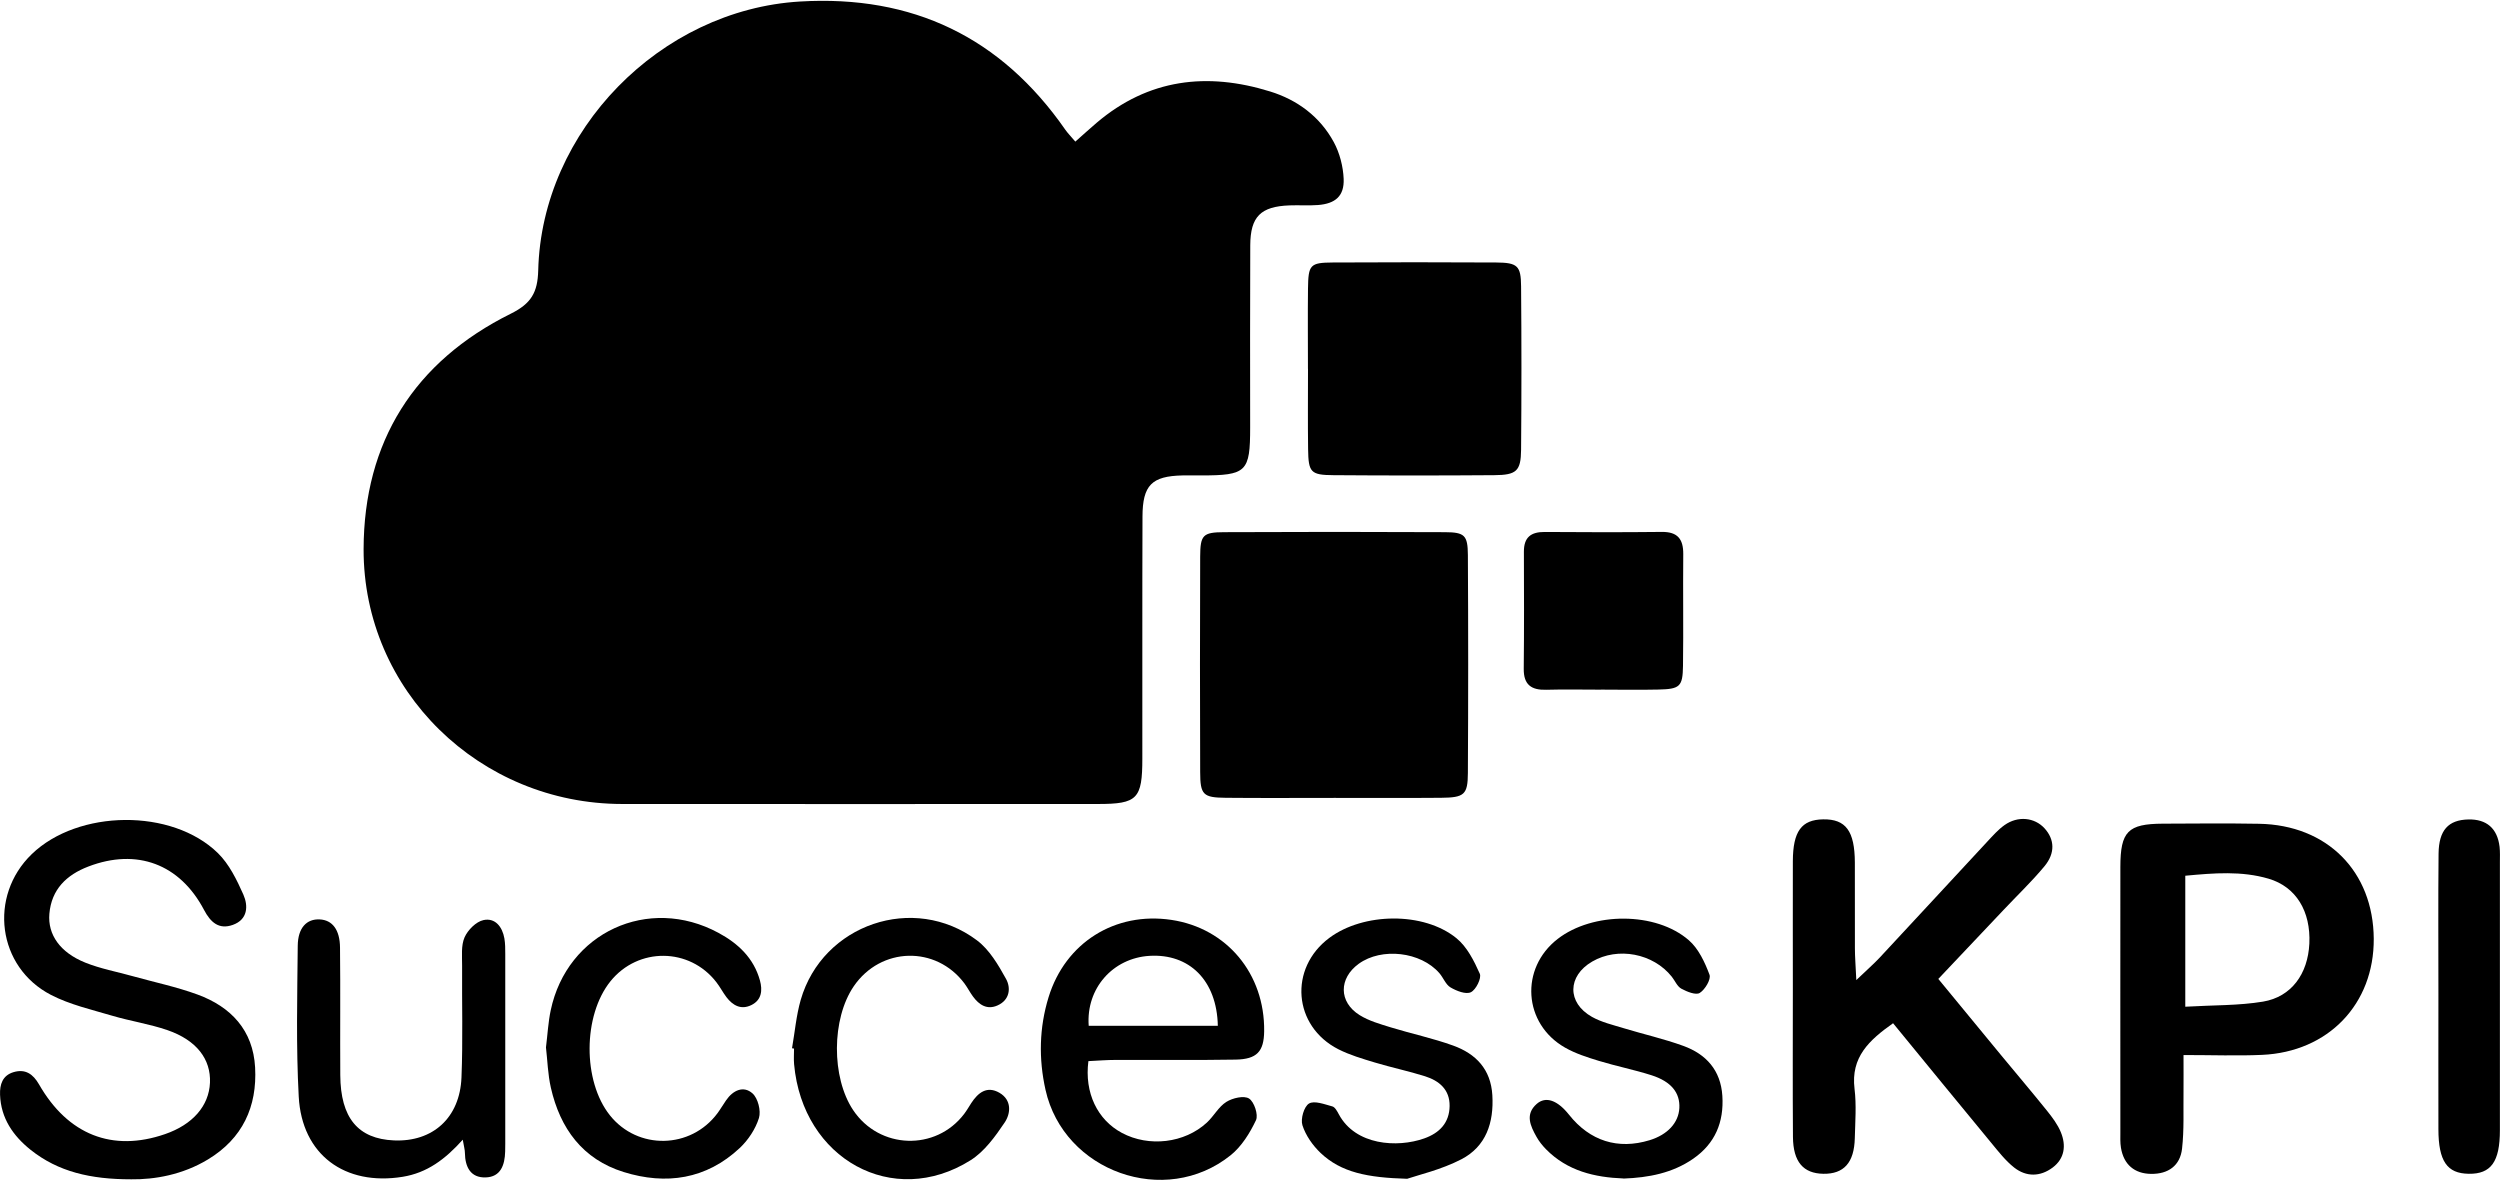 <svg xmlns="http://www.w3.org/2000/svg" id="uuid-c90c02c8-b98a-4f6f-9079-3ca21a03b2fb" data-name="Layer_1" width="6.67in" height="3.15in" viewBox="0 0 480.2 226.46"><path d="M206.55,27.04c1.63-1.44,2.85-2.56,4.11-3.63,9.94-8.44,21.22-9.75,33.3-6,5.25,1.62,9.58,4.84,12.23,9.72,1.14,2.1,1.8,4.68,1.9,7.07.13,3.28-1.58,4.76-4.92,5.02-1.82.14-3.66,0-5.49.07-5.52.21-7.5,2.14-7.53,7.65-.06,11.66-.02,23.32-.02,34.97,0,8.59-.67,9.25-9.49,9.25-1.17,0-2.33-.02-3.5,0-5.9.13-7.67,1.85-7.69,7.9-.06,15.49-.01,30.98-.03,46.47,0,7.76-.96,8.74-8.5,8.74-30.48,0-60.96.03-91.43,0-27.32-.03-49.71-21.71-49.65-48.95.05-20.61,9.72-36.02,28.3-45.24,3.91-1.94,5.13-4.09,5.24-8.28C104.04,24.93,126.84,1.72,153.68.13c21.6-1.28,38.58,6.84,50.94,24.62.46.66,1.04,1.24,1.93,2.29Z"></path><path d="M256.36,153.1c-6.98,0-13.97.05-20.95-.02-4.32-.04-4.87-.58-4.88-4.93-.05-13.8-.05-27.6,0-41.41.02-4.13.51-4.66,4.6-4.68,14.13-.07,28.27-.07,42.4,0,3.8.02,4.39.59,4.42,4.37.08,13.97.08,27.94,0,41.9-.02,4.16-.7,4.71-5.14,4.75-6.82.06-13.64.02-20.45.02Z"></path><path d="M372.31,187.87c4.16,5.06,8.06,9.8,11.96,14.53,2.97,3.6,5.99,7.15,8.91,10.78,1.03,1.29,2.07,2.66,2.68,4.17,1.02,2.51.73,5.01-1.58,6.75-2.39,1.79-5.07,1.83-7.4,0-1.67-1.32-3.03-3.08-4.4-4.74-6.25-7.56-12.45-15.16-18.86-22.98-4.58,3.25-8.15,6.5-7.4,12.61.38,3.12.13,6.32.05,9.48-.12,4.71-2.11,6.89-6.04,6.83-3.85-.06-5.8-2.29-5.84-7.07-.07-9.49-.02-18.98-.02-28.48,0-8.16-.02-16.32,0-24.48.02-5.76,1.66-7.98,5.82-8.05,4.35-.07,6.06,2.23,6.09,8.29.02,5.5-.01,10.99.01,16.49,0,1.61.14,3.22.27,6.09,2.03-1.95,3.33-3.07,4.5-4.32,6.92-7.43,13.81-14.9,20.72-22.34,1.02-1.09,2.03-2.24,3.24-3.1,2.57-1.83,5.79-1.49,7.71.63,1.9,2.1,2.08,4.72-.03,7.27-2.44,2.94-5.22,5.59-7.85,8.38-4.09,4.33-8.19,8.66-12.54,13.26Z"></path><path d="M251.23,70.71c0-5.15-.05-10.3.01-15.46.06-4.56.4-4.96,4.75-4.99,10.47-.06,20.94-.06,31.41,0,4.08.03,4.74.63,4.77,4.57.09,10.47.09,20.94,0,31.41-.04,4.07-.88,4.84-5.14,4.87-10.3.08-20.61.08-30.91,0-4.36-.03-4.8-.54-4.86-4.97-.07-5.15-.02-10.3-.02-15.46Z"></path><path d="M419.41,202.48c0,2.81.02,4.92,0,7.02-.05,3.66.13,7.35-.28,10.97-.37,3.29-2.67,4.89-5.93,4.85-3.21-.04-5.28-1.79-5.81-5.03-.16-.98-.11-1.99-.11-2.99,0-16.98-.02-33.96,0-50.94.01-6.83,1.45-8.27,8.14-8.31,6.16-.03,12.32-.09,18.48.02,13.11.22,21.97,9.15,22.05,22.1.07,12.52-8.72,21.73-21.47,22.29-4.77.21-9.56.03-15.07.03ZM419.74,193.21c5.44-.32,10.27-.2,14.95-.98,5.46-.92,8.61-5.33,8.89-11.14.29-6.19-2.53-10.91-7.83-12.47-5.17-1.52-10.44-1.09-16-.57v25.16Z"></path><path d="M25.16,226.36c-7.73,0-13.98-1.43-19.29-5.67-3.36-2.69-5.7-6.06-5.86-10.57-.07-1.97.46-3.7,2.58-4.34,2.28-.68,3.76.36,4.9,2.34,5.56,9.7,14.11,13.05,24.21,9.56,5.31-1.83,8.44-5.42,8.63-9.88.19-4.51-2.57-8.16-8.16-10.09-3.45-1.19-7.11-1.73-10.62-2.77-3.97-1.18-8.12-2.12-11.76-4-10.32-5.34-12.04-18.98-3.69-27.04,8.9-8.59,26.92-8.84,35.76-.19,2.16,2.12,3.62,5.12,4.88,7.95.97,2.2.86,4.8-2.02,5.83-2.68.96-4.28-.5-5.53-2.87-4.65-8.84-12.92-11.9-22.22-8.34-4.21,1.61-7.09,4.4-7.49,9.08-.34,4.02,2.08,7.44,6.9,9.38,2.91,1.17,6.06,1.75,9.1,2.6,4.16,1.16,8.42,2.05,12.46,3.53,6.44,2.36,10.67,6.87,11.06,14,.41,7.55-2.41,13.66-9.07,17.68-4.86,2.94-10.22,3.87-14.75,3.81Z"></path><path d="M209.06,203.65c-.79,6.11,1.74,11.29,6.44,13.8,5.18,2.77,12.03,1.98,16.32-1.99,1.34-1.24,2.25-3.04,3.74-3.97,1.19-.75,3.39-1.26,4.36-.64.99.63,1.81,3.13,1.33,4.15-1.17,2.48-2.77,5.05-4.87,6.74-12.57,10.1-32.06,3.15-35.56-12.57-1.33-5.96-1.21-11.93.59-17.79,3.22-10.48,12.77-16.46,23.58-14.85,10.66,1.59,17.97,10.36,17.83,21.4-.05,3.88-1.38,5.37-5.49,5.44-7.66.13-15.33.03-22.99.06-1.79,0-3.57.15-5.27.23ZM233.92,196.87c-.18-8.75-5.5-13.89-13.13-13.43-7.03.43-12.2,6.24-11.67,13.43h24.8Z"></path><path d="M88.9,218.74c-3.4,3.79-6.87,6.38-11.56,7.14-11.08,1.79-19.36-4.21-19.96-15.41-.52-9.63-.28-19.31-.19-28.96.03-3.48,1.73-5.2,4.23-5.07,2.4.12,3.86,1.95,3.89,5.42.09,8.16,0,16.32.05,24.48.05,8.23,3.4,12.25,10.32,12.55,7.44.32,12.65-4.33,12.96-12.1.29-7.15.07-14.32.12-21.48.01-1.83-.22-3.84.47-5.42.62-1.41,2.21-3.02,3.64-3.32,2.23-.48,3.62,1.28,4.01,3.51.17.98.17,1.99.17,2.99.01,12.16,0,24.31,0,36.47,0,.5,0,1-.02,1.5-.07,2.56-.84,4.88-3.76,4.96-2.89.08-3.93-2.01-3.97-4.69,0-.62-.19-1.23-.41-2.54Z"></path><path d="M307.49,132.31c-3.5,0-7-.08-10.49.02-2.87.08-4.35-.97-4.32-4.03.08-7.49.06-14.99.03-22.48-.01-2.78,1.34-3.82,4.02-3.8,7.49.06,14.99.07,22.48-.01,3.03-.03,4.13,1.38,4.11,4.26-.07,7.16.05,14.32-.05,21.48-.06,4-.6,4.45-4.78,4.54-3.66.08-7.33.02-10.99.01Z"></path><path d="M311.82,226.2c-5.5-.21-10.76-1.43-14.88-5.63-.69-.71-1.33-1.51-1.81-2.37-1.17-2.09-2.23-4.31.03-6.31,1.75-1.55,4-.72,6.22,2.07,4.01,5.05,9.4,6.75,15.48,4.89,3.45-1.06,5.56-3.34,5.71-6.18.15-2.91-1.54-5.08-5.36-6.3-3.33-1.06-6.77-1.74-10.11-2.76-2.22-.68-4.48-1.4-6.48-2.54-8.05-4.58-8.72-15.23-1.42-20.88,6.72-5.21,18.86-5.27,25.2.26,1.86,1.62,3.07,4.23,3.96,6.61.33.87-.85,2.86-1.87,3.5-.74.47-2.47-.23-3.53-.81-.8-.43-1.23-1.53-1.84-2.3-3.57-4.49-10.35-5.78-15.28-2.92-4.78,2.77-4.88,7.92-.06,10.63,1.85,1.04,4.01,1.54,6.07,2.17,3.81,1.16,7.73,2.04,11.47,3.4,4.39,1.59,7.2,4.68,7.51,9.61.32,5.05-1.39,9.15-5.6,12.07-3.98,2.75-8.52,3.63-13.4,3.81Z"></path><path d="M270.26,226.26c-7.6-.22-12.65-1.21-16.61-4.97-1.51-1.44-2.85-3.35-3.48-5.31-.39-1.2.3-3.59,1.26-4.17,1.03-.62,3,.15,4.49.55.51.14.93.93,1.24,1.51,3.2,5.99,11.24,6.47,16.4,4.64,2.92-1.03,4.84-2.98,4.88-6.23.04-3.16-2.01-4.85-4.72-5.71-3.17-1-6.44-1.68-9.63-2.64-2.38-.72-4.81-1.43-7.02-2.55-8.7-4.43-9.56-15.56-1.73-21.39,6.53-4.87,18.1-5.07,24.4.05,2.04,1.65,3.4,4.36,4.5,6.84.37.84-.74,3.08-1.72,3.55-.96.46-2.76-.25-3.91-.93-.92-.54-1.37-1.85-2.13-2.73-3.57-4.13-11.09-4.99-15.49-1.81-3.85,2.79-3.88,7.34.16,9.86,1.79,1.12,3.94,1.72,6,2.36,3.97,1.22,8.06,2.08,11.96,3.49,4.36,1.57,7.25,4.54,7.54,9.55.31,5.26-1.21,9.83-5.94,12.29-3.89,2.02-8.3,3.02-10.45,3.76Z"></path><path d="M152.13,201.2c.54-3.11.81-6.29,1.67-9.3,4.19-14.53,21.74-20.53,33.85-11.44,2.39,1.79,4.1,4.71,5.59,7.41.97,1.76.71,4.05-1.63,5.09-2.01.9-3.54-.1-4.72-1.71-.59-.8-1.05-1.71-1.64-2.51-5.47-7.31-16.08-7.04-21.26.54-4.27,6.25-4.32,17.51-.11,23.8,5.04,7.53,15.85,7.9,21.31.73.5-.66.92-1.39,1.37-2.09,1.31-2.01,3.02-3.36,5.41-1.98,2.4,1.39,2.19,3.96,1,5.72-1.81,2.69-3.89,5.58-6.56,7.25-14.88,9.34-32.24-.22-33.88-18.46-.09-.99-.01-2-.01-3-.13-.02-.26-.04-.39-.06Z"></path><path d="M104.87,201.03c.31-2.52.43-4.86.91-7.13,3.15-14.94,18.76-22.15,32.22-14.88,3.77,2.03,6.78,4.84,7.97,9.15.52,1.89.34,3.76-1.66,4.73-1.96.96-3.55.08-4.77-1.52-.7-.93-1.24-1.98-1.95-2.89-5.16-6.67-15.02-6.75-20.33-.17-5.3,6.57-5.36,19.17-.11,25.75,5.35,6.71,15.53,6.51,20.67-.41.59-.8,1.09-1.67,1.66-2.49,1.32-1.91,3.33-2.85,5.06-1.31,1.05.93,1.66,3.35,1.24,4.72-.66,2.12-2.06,4.24-3.69,5.77-6.43,6.02-14.14,7.15-22.31,4.61-7.87-2.45-12.19-8.36-13.97-16.19-.59-2.58-.65-5.27-.94-7.73Z"></path><path d="M468.37,190.79c0-8.99-.06-17.98.03-26.97.05-4.53,1.88-6.49,5.71-6.58,3.51-.08,5.59,1.71,6.01,5.26.11.99.06,2,.06,2.99,0,17.15.01,34.3,0,51.44,0,6.08-1.71,8.43-5.99,8.37-4.17-.05-5.81-2.43-5.82-8.55-.02-8.66,0-17.31,0-25.97Z"></path></svg>